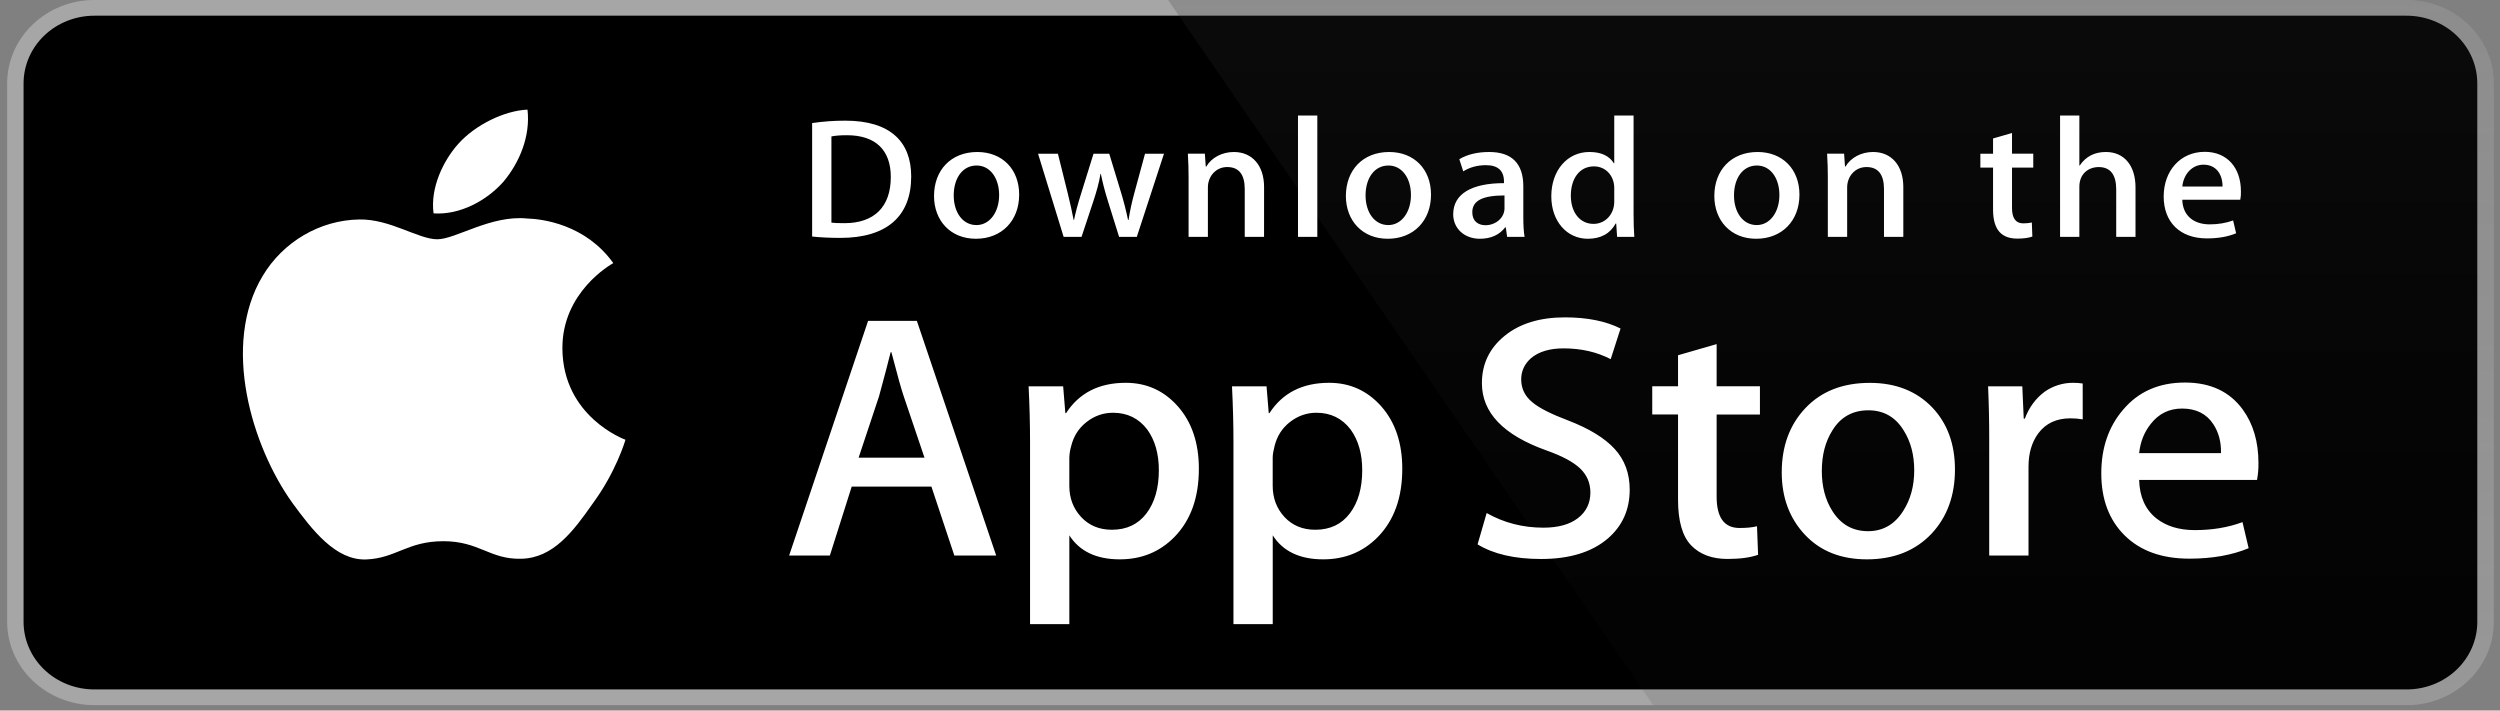 <svg xmlns="http://www.w3.org/2000/svg" width="190" height="54" viewBox="0 0 190 54" fill="none"><rect x="0" y="0" width="190" height="54" fill="#808080" stroke="none"/><path d="M188.275 47.263C188.275 47.938 188.136 48.606 187.866 49.229C187.596 49.852 187.2 50.418 186.702 50.895C186.203 51.371 185.611 51.749 184.959 52.007C184.308 52.264 183.61 52.397 182.905 52.396H7.168C5.744 52.397 4.377 51.858 3.369 50.895C2.36 49.932 1.793 48.626 1.791 47.263V6.333C1.793 4.969 2.36 3.662 3.368 2.699C4.376 1.735 5.743 1.194 7.168 1.193H182.903C183.609 1.193 184.307 1.326 184.959 1.585C185.61 1.843 186.202 2.221 186.701 2.699C187.2 3.176 187.595 3.743 187.865 4.366C188.135 4.99 188.274 5.658 188.273 6.333L188.275 47.263Z" fill="white"></path><path d="M182.905 53.59H7.168C5.413 53.59 3.731 52.923 2.489 51.737C1.247 50.551 0.548 48.942 0.544 47.263L0.544 6.333C0.547 4.654 1.246 3.044 2.488 1.856C3.729 0.669 5.413 0.001 7.168 0L182.903 0C184.659 0.002 186.342 0.67 187.583 1.857C188.825 3.044 189.524 4.654 189.527 6.333V47.263C189.53 50.753 186.554 53.59 182.905 53.59Z" fill="#A6A6A6"></path><path d="M188.275 47.263C188.275 47.938 188.136 48.606 187.866 49.229C187.596 49.852 187.2 50.418 186.702 50.895C186.203 51.371 185.611 51.749 184.959 52.007C184.308 52.264 183.61 52.397 182.905 52.396H7.168C5.744 52.397 4.377 51.858 3.369 50.895C2.36 49.932 1.793 48.626 1.791 47.263V6.333C1.793 4.969 2.36 3.662 3.368 2.699C4.376 1.735 5.743 1.194 7.168 1.193H182.903C183.609 1.193 184.307 1.326 184.959 1.585C185.61 1.843 186.202 2.221 186.701 2.699C187.2 3.176 187.595 3.743 187.865 4.366C188.135 4.99 188.274 5.658 188.273 6.333L188.275 47.263Z" fill="black"></path><path d="M42.743 26.513C42.702 22.194 46.439 20.093 46.61 19.995C44.494 17.043 41.213 16.639 40.061 16.607C37.306 16.33 34.633 18.185 33.23 18.185C31.798 18.185 29.637 16.634 27.308 16.68C24.31 16.724 21.506 18.384 19.968 20.963C16.795 26.22 19.162 33.946 22.202 38.195C23.724 40.278 25.501 42.6 27.827 42.518C30.103 42.43 30.954 41.131 33.7 41.131C36.422 41.131 37.22 42.518 39.593 42.466C42.035 42.43 43.573 40.376 45.041 38.276C46.799 35.892 47.505 33.541 47.533 33.42C47.477 33.402 42.79 31.689 42.743 26.513ZM38.261 13.812C39.485 12.347 40.322 10.354 40.09 8.332C38.318 8.407 36.102 9.505 34.826 10.937C33.697 12.2 32.689 14.269 32.95 16.215C34.94 16.357 36.983 15.254 38.261 13.812Z" fill="white"></path><path d="M182.905 0H88.775L125.644 53.59H182.905C184.66 53.588 186.343 52.921 187.584 51.734C188.826 50.548 189.525 48.938 189.528 47.259V6.333C189.525 4.654 188.826 3.044 187.585 1.857C186.343 0.669 184.66 0.002 182.905 0V0Z" fill="url(#paint0_linear)"></path><path d="M75.71 42.219H72.529L70.787 36.98H64.73L63.07 42.219H59.974L65.975 24.384H69.681L75.71 42.219ZM70.261 34.782L68.686 30.125C68.519 29.65 68.205 28.529 67.746 26.766H67.69C67.505 27.524 67.209 28.645 66.805 30.125L65.255 34.782H70.261ZM91.114 35.631C91.114 37.818 90.493 39.547 89.251 40.816C88.139 41.946 86.757 42.51 85.108 42.51C83.328 42.51 82.048 41.903 81.27 40.686V47.434H78.284V33.586C78.284 32.212 78.246 30.803 78.174 29.359H80.8L80.966 31.397H81.022C82.018 29.861 83.529 29.093 85.558 29.093C87.143 29.093 88.467 29.692 89.526 30.892C90.583 32.094 91.114 33.673 91.114 35.631ZM88.072 35.735C88.072 34.484 87.778 33.452 87.187 32.638C86.541 31.793 85.674 31.369 84.587 31.369C83.85 31.369 83.181 31.605 82.583 32.07C81.983 32.539 81.591 33.151 81.408 33.91C81.326 34.194 81.279 34.486 81.269 34.78V36.925C81.269 37.859 81.569 38.649 82.168 39.295C82.768 39.938 83.546 40.261 84.504 40.261C85.629 40.261 86.504 39.844 87.131 39.017C87.758 38.188 88.072 37.094 88.072 35.735ZM106.573 35.631C106.573 37.818 105.952 39.547 104.71 40.816C103.596 41.946 102.215 42.51 100.566 42.51C98.785 42.51 97.505 41.903 96.728 40.686V47.434H93.742V33.586C93.742 32.212 93.704 30.803 93.631 29.359H96.257L96.424 31.397H96.48C97.474 29.861 98.986 29.093 101.015 29.093C102.599 29.093 103.923 29.692 104.985 30.892C106.041 32.094 106.573 33.673 106.573 35.631ZM103.529 35.735C103.529 34.484 103.234 33.452 102.643 32.638C101.997 31.793 101.133 31.369 100.046 31.369C99.309 31.369 98.64 31.605 98.039 32.07C97.439 32.539 97.049 33.151 96.865 33.91C96.774 34.264 96.725 34.552 96.725 34.78V36.925C96.725 37.859 97.026 38.649 97.623 39.295C98.222 39.937 99.001 40.261 99.962 40.261C101.088 40.261 101.963 39.844 102.588 39.017C103.216 38.188 103.529 37.094 103.529 35.735ZM123.857 37.216C123.857 38.735 123.302 39.969 122.2 40.922C120.987 41.962 119.293 42.483 117.122 42.483C115.117 42.483 113.509 42.113 112.296 41.372L112.986 38.991C114.296 39.733 115.734 40.103 117.3 40.103C118.426 40.103 119.302 39.859 119.927 39.375C120.553 38.89 120.869 38.241 120.869 37.432C120.869 36.707 120.607 36.1 120.093 35.605C119.576 35.112 118.722 34.653 117.522 34.23C114.258 33.066 112.625 31.362 112.625 29.122C112.625 27.658 113.202 26.46 114.353 25.523C115.505 24.588 117.031 24.12 118.931 24.12C120.627 24.12 122.04 24.403 123.162 24.967L122.413 27.296C121.357 26.75 120.165 26.476 118.831 26.476C117.778 26.476 116.952 26.724 116.361 27.217C115.863 27.658 115.611 28.196 115.611 28.834C115.611 29.537 115.898 30.121 116.47 30.58C116.966 31.002 117.87 31.462 119.179 31.955C120.784 32.574 121.963 33.295 122.718 34.123C123.479 34.951 123.857 35.985 123.857 37.216ZM133.755 31.503H130.464V37.747C130.464 39.335 131.043 40.127 132.206 40.127C132.74 40.127 133.182 40.084 133.532 39.994L133.615 42.164C133.027 42.374 132.252 42.48 131.293 42.48C130.113 42.48 129.192 42.136 128.526 41.447C127.864 40.758 127.531 39.604 127.531 37.98V31.498H125.57V29.354H127.531V26.999L130.464 26.152V29.354H133.755V31.503ZM148.577 35.683C148.577 37.66 147.986 39.283 146.806 40.552C145.572 41.858 143.931 42.51 141.884 42.51C139.909 42.51 138.339 41.884 137.168 40.634C135.997 39.381 135.412 37.802 135.412 35.898C135.412 33.905 136.017 32.272 137.223 31.003C138.432 29.733 140.059 29.098 142.106 29.098C144.078 29.098 145.662 29.725 146.861 30.976C148.007 32.191 148.577 33.759 148.577 35.683ZM145.481 35.749C145.481 34.571 145.215 33.56 144.681 32.715C144.055 31.693 143.159 31.183 141.998 31.183C140.802 31.183 139.884 31.693 139.26 32.715C138.725 33.56 138.458 34.588 138.458 35.802C138.458 36.982 138.725 37.995 139.26 38.838C139.905 39.859 140.806 40.37 141.973 40.37C143.114 40.37 144.009 39.848 144.656 38.812C145.205 37.947 145.481 36.929 145.481 35.749ZM158.287 31.872C157.977 31.818 157.662 31.791 157.346 31.793C156.296 31.793 155.483 32.17 154.912 32.932C154.416 33.602 154.167 34.449 154.167 35.471V42.219H151.18V33.409C151.183 32.059 151.154 30.709 151.094 29.36H153.695L153.804 31.821H153.886C154.203 30.975 154.699 30.293 155.38 29.782C156.003 29.336 156.76 29.095 157.538 29.093C157.814 29.093 158.063 29.112 158.284 29.146L158.287 31.872ZM171.642 35.181C171.65 35.615 171.613 36.049 171.533 36.476H162.575C162.608 37.747 163.042 38.72 163.874 39.39C164.629 39.988 165.606 40.288 166.805 40.288C168.131 40.288 169.341 40.087 170.429 39.681L170.897 41.663C169.625 42.194 168.124 42.458 166.391 42.458C164.307 42.458 162.671 41.871 161.481 40.699C160.293 39.527 159.698 37.951 159.698 35.977C159.698 34.039 160.251 32.424 161.359 31.136C162.519 29.761 164.086 29.073 166.058 29.073C167.995 29.073 169.462 29.761 170.457 31.136C171.246 32.225 171.642 33.576 171.642 35.181ZM168.795 34.439C168.816 33.591 168.62 32.861 168.215 32.243C167.698 31.447 166.903 31.05 165.837 31.05C164.86 31.05 164.065 31.437 163.46 32.215C162.963 32.833 162.667 33.575 162.576 34.437L168.795 34.439Z" fill="white"></path><path d="M63.869 18.08C63.038 18.08 62.32 18.041 61.722 17.976V9.353C62.558 9.229 63.403 9.169 64.25 9.171C67.674 9.171 69.251 10.783 69.251 13.411C69.251 16.443 67.389 18.08 63.869 18.08ZM64.37 10.277C63.908 10.277 63.514 10.303 63.188 10.368V16.922C63.365 16.949 63.704 16.961 64.18 16.961C66.424 16.961 67.701 15.739 67.701 13.45C67.701 11.409 66.546 10.277 64.37 10.277ZM74.166 18.146C72.236 18.146 70.986 16.767 70.986 14.895C70.986 12.944 72.263 11.552 74.276 11.552C76.178 11.552 77.457 12.866 77.457 14.791C77.457 16.767 76.138 18.146 74.166 18.146ZM74.222 12.579C73.162 12.579 72.483 13.528 72.483 14.854C72.483 16.156 73.176 17.105 74.208 17.105C75.241 17.105 75.934 16.09 75.934 14.828C75.934 13.541 75.255 12.579 74.222 12.579ZM88.463 11.682L86.397 18.003H85.051L84.195 15.258C83.982 14.587 83.805 13.905 83.664 13.217H83.636C83.528 13.906 83.324 14.596 83.107 15.258L82.196 18.003H80.836L78.892 11.682H80.401L81.148 14.687C81.325 15.403 81.474 16.078 81.597 16.716H81.625C81.733 16.184 81.909 15.519 82.168 14.7L83.107 11.684H84.303L85.201 14.636C85.418 15.352 85.594 16.054 85.731 16.717H85.771C85.866 16.067 86.016 15.377 86.219 14.636L87.021 11.684L88.463 11.682ZM96.068 18.003H94.6V14.373C94.6 13.256 94.152 12.695 93.268 12.695C92.398 12.695 91.8 13.411 91.8 14.243V18.003H90.332V13.489C90.332 12.93 90.319 12.331 90.278 11.681H91.569L91.638 12.657H91.678C92.073 11.981 92.875 11.552 93.772 11.552C95.159 11.552 96.07 12.567 96.07 14.218L96.068 18.003ZM100.116 18.003H98.647V8.782H100.116V18.003ZM105.468 18.146C103.539 18.146 102.287 16.767 102.287 14.895C102.287 12.944 103.564 11.552 105.576 11.552C107.479 11.552 108.757 12.866 108.757 14.791C108.758 16.767 107.439 18.146 105.468 18.146ZM105.522 12.579C104.462 12.579 103.783 13.528 103.783 14.854C103.783 16.156 104.478 17.105 105.507 17.105C106.541 17.105 107.233 16.09 107.233 14.828C107.234 13.541 106.556 12.579 105.522 12.579ZM114.544 18.003L114.438 17.275H114.398C113.95 17.86 113.296 18.146 112.467 18.146C111.283 18.146 110.443 17.353 110.443 16.286C110.443 14.726 111.856 13.919 114.303 13.919V13.803C114.303 12.97 113.842 12.553 112.932 12.553C112.281 12.553 111.709 12.71 111.206 13.023L110.908 12.099C111.519 11.735 112.281 11.552 113.176 11.552C114.901 11.552 115.772 12.424 115.772 14.167V16.495C115.772 17.133 115.802 17.627 115.868 18.004L114.544 18.003ZM114.342 14.854C112.712 14.854 111.894 15.232 111.894 16.129C111.894 16.792 112.316 17.117 112.901 17.117C113.648 17.117 114.342 16.571 114.342 15.83V14.854ZM122.9 18.003L122.832 16.988H122.791C122.369 17.755 121.661 18.146 120.67 18.146C119.078 18.146 117.899 16.806 117.899 14.92C117.899 12.944 119.121 11.551 120.791 11.551C121.675 11.551 122.301 11.836 122.654 12.41H122.683V8.782H124.152V16.299C124.152 16.91 124.168 17.483 124.207 18.003H122.9ZM122.683 14.284C122.683 13.399 122.071 12.645 121.137 12.645C120.048 12.645 119.383 13.568 119.383 14.868C119.383 16.142 120.074 17.015 121.107 17.015C122.03 17.015 122.683 16.247 122.683 15.337V14.284ZM133.468 18.146C131.539 18.146 130.289 16.767 130.289 14.895C130.289 12.944 131.566 11.552 133.577 11.552C135.481 11.552 136.758 12.866 136.758 14.791C136.76 16.767 135.442 18.146 133.468 18.146ZM133.523 12.579C132.464 12.579 131.784 13.528 131.784 14.854C131.784 16.156 132.478 17.105 133.509 17.105C134.542 17.105 135.234 16.09 135.234 14.828C135.237 13.541 134.558 12.579 133.523 12.579ZM144.652 18.003H143.183V14.373C143.183 13.256 142.735 12.695 141.851 12.695C140.981 12.695 140.384 13.411 140.384 14.243V18.003H138.915V13.489C138.915 12.93 138.901 12.331 138.86 11.681H140.152L140.22 12.657H140.261C140.655 11.981 141.457 11.551 142.354 11.551C143.74 11.551 144.652 12.566 144.652 14.217V18.003ZM154.528 12.736H152.913V15.805C152.913 16.586 153.196 16.976 153.767 16.976C154.027 16.976 154.244 16.949 154.419 16.91L154.459 17.977C154.175 18.082 153.794 18.134 153.321 18.134C152.164 18.134 151.472 17.523 151.472 15.923V12.736H150.508V11.682H151.472V10.524L152.913 10.108V11.681H154.528V12.736ZM162.299 18.003H160.832V14.4C160.832 13.269 160.385 12.697 159.5 12.697C158.74 12.697 158.031 13.191 158.031 14.193V18.003H156.565V8.782H158.031V12.579H158.06C158.523 11.89 159.192 11.551 160.047 11.551C161.444 11.551 162.299 12.591 162.299 14.243V18.003ZM170.26 15.18H165.855C165.883 16.377 166.711 17.052 167.936 17.052C168.588 17.052 169.187 16.948 169.717 16.754L169.945 17.729C169.32 17.989 168.585 18.119 167.729 18.119C165.663 18.119 164.44 16.87 164.44 14.934C164.44 12.996 165.693 11.539 167.564 11.539C169.252 11.539 170.31 12.736 170.31 14.544C170.32 14.757 170.303 14.971 170.26 15.18ZM168.914 14.179C168.914 13.203 168.4 12.515 167.462 12.515C166.618 12.515 165.952 13.217 165.856 14.179H168.914Z" fill="white"></path><defs><linearGradient id="paint0_linear" x1="139.15" y1="53.732" x2="139.15" y2="-139.539" gradientUnits="userSpaceOnUse"><stop stop-color="#1A1A1A" stop-opacity="0.1"></stop><stop offset="0.123" stop-color="#212121" stop-opacity="0.151"></stop><stop offset="0.308" stop-color="#353535" stop-opacity="0.227"></stop><stop offset="0.532" stop-color="#575757" stop-opacity="0.318"></stop><stop offset="0.783" stop-color="#858585" stop-opacity="0.421"></stop><stop offset="1" stop-color="#B3B3B3" stop-opacity="0.51"></stop></linearGradient></defs></svg>